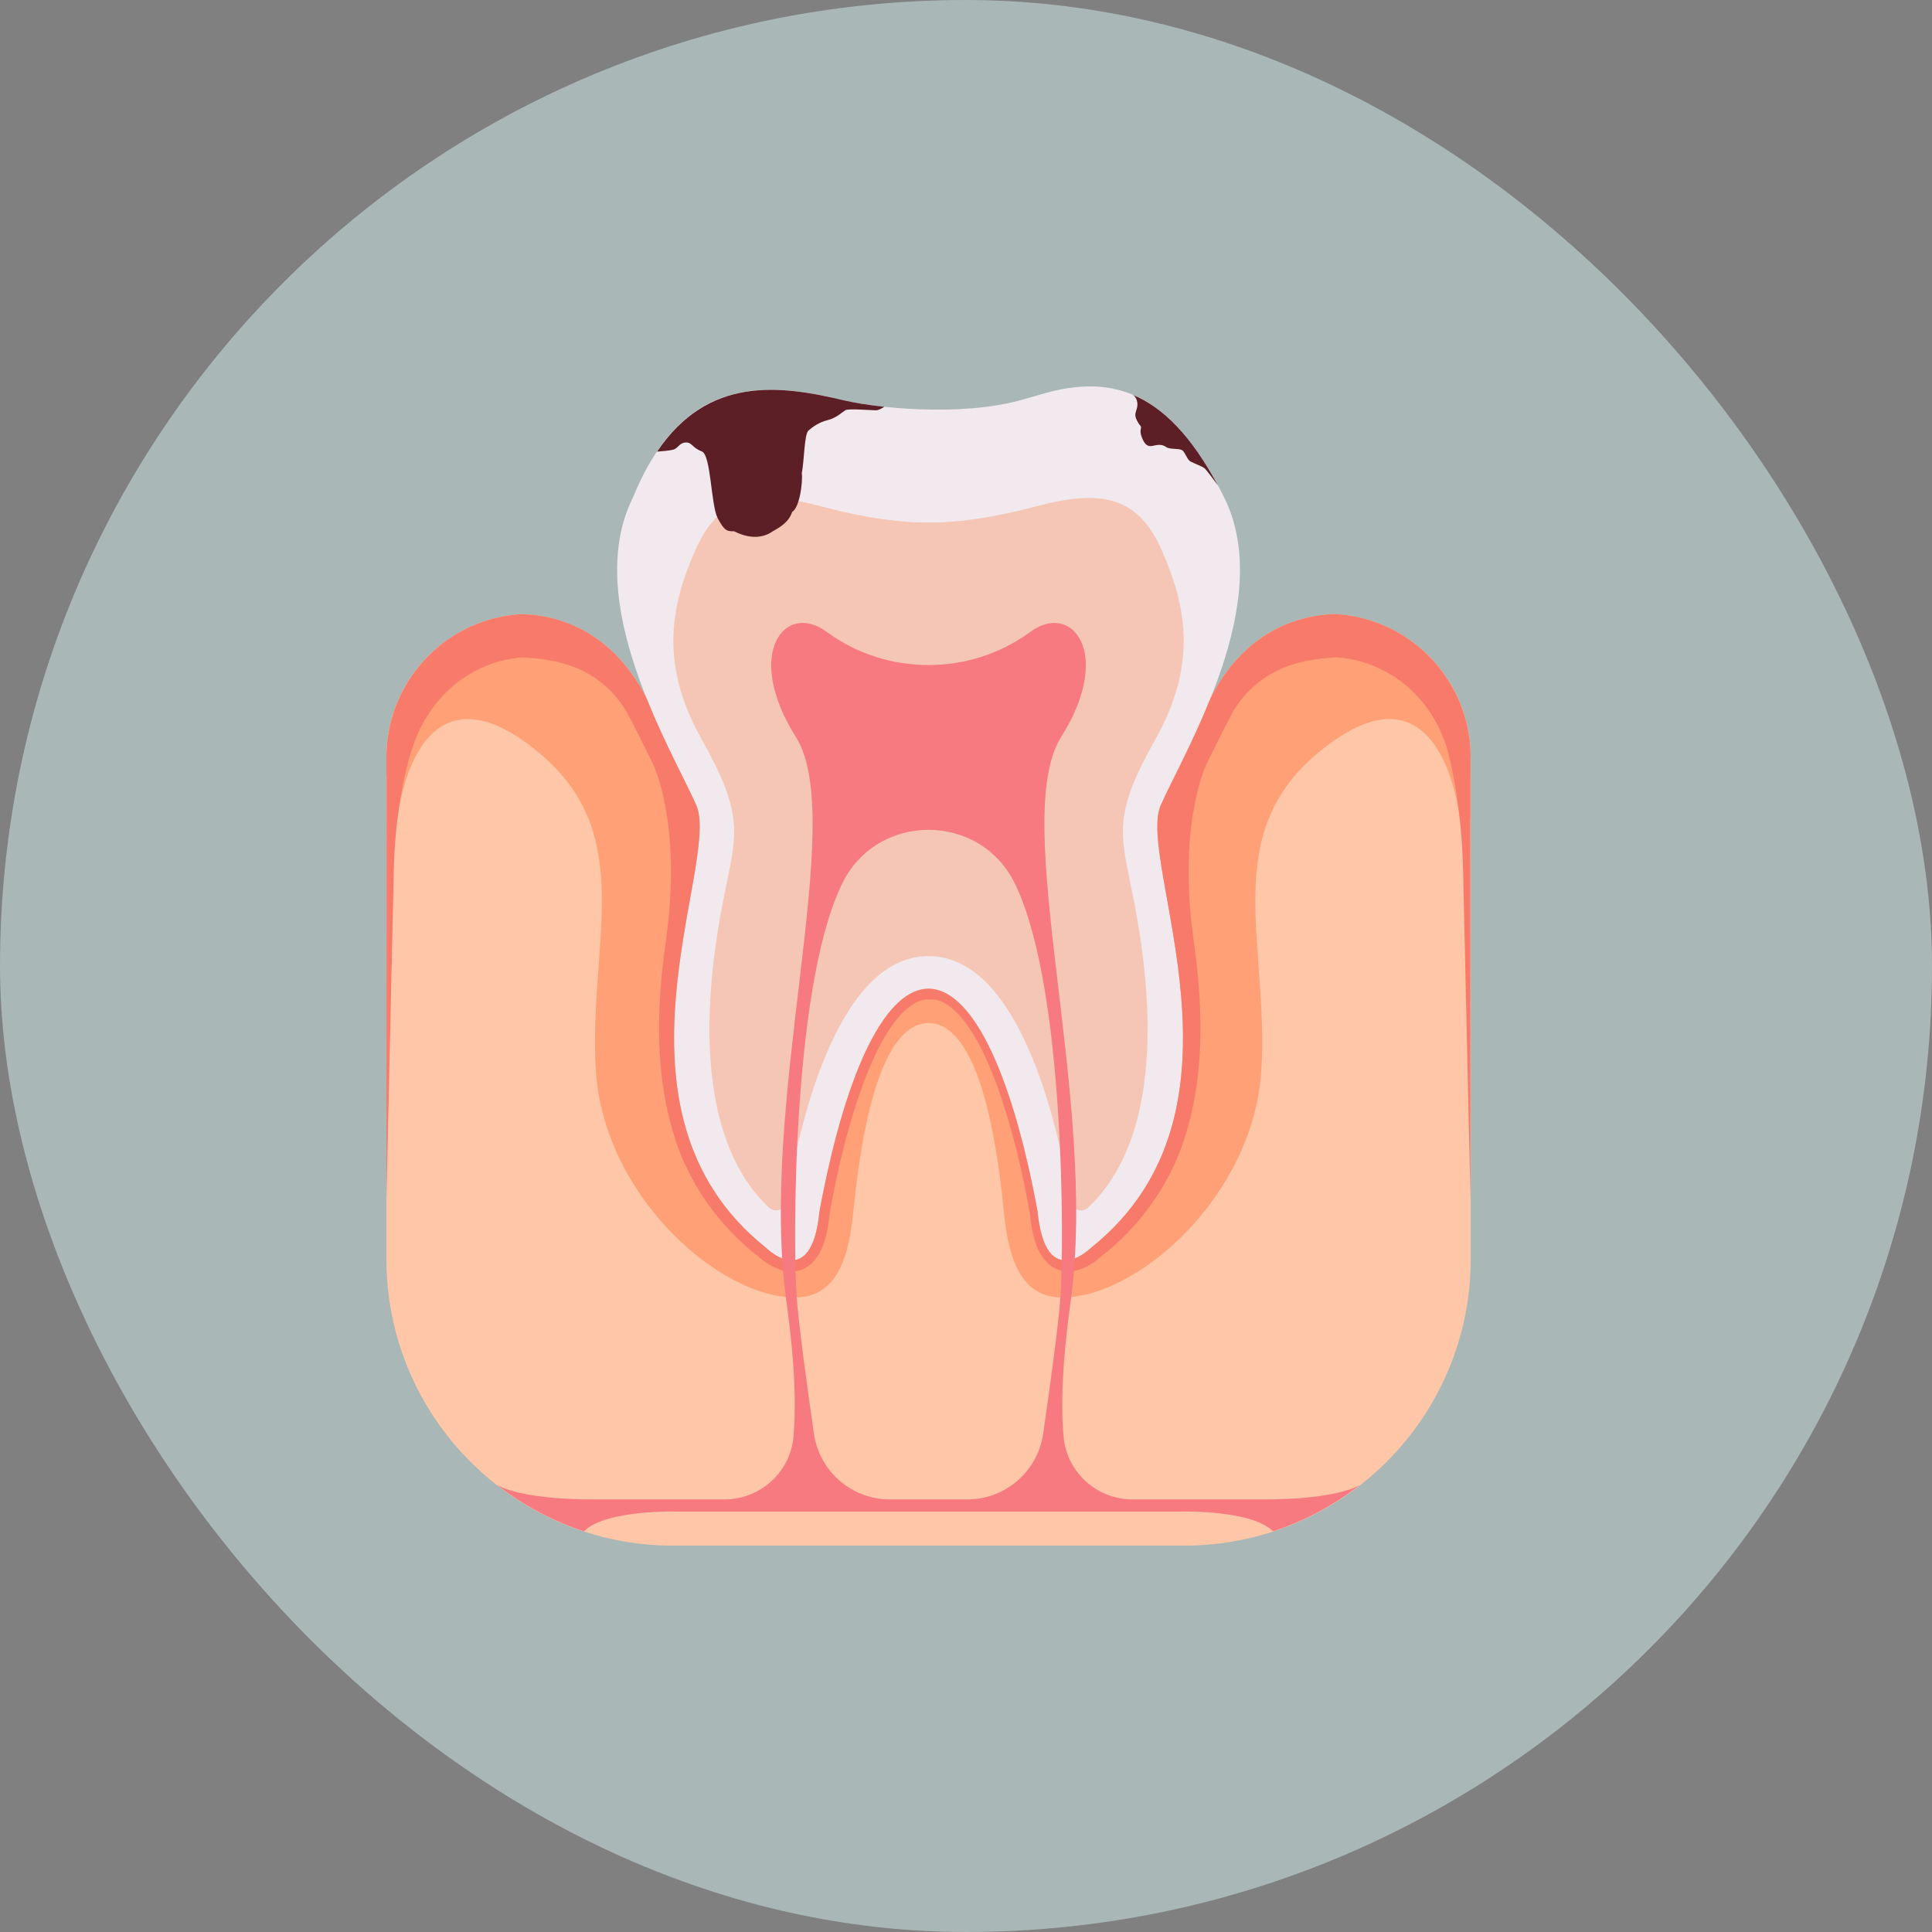 <svg xmlns="http://www.w3.org/2000/svg" width="100" height="100" viewBox="0 0 100 100" fill="none"><rect x="0" y="0" width="100" height="100" fill="#808080" stroke="none"/><rect width="100" height="100" rx="50" fill="#D4EFEE" fill-opacity="0.5"></rect><g clip-path="url(#clip0_2076_1115)"><path d="M69.081 31.786C65.262 31.935 63.394 34.65 62.64 36.179C62.502 36.52 62.362 36.855 62.219 37.184C62.219 37.189 62.212 37.204 62.212 37.204H62.211C61.396 39.064 60.538 40.654 60.083 41.678C58.775 44.621 65.398 57.461 56.484 64.576C56.484 64.576 54.113 66.947 53.704 62.695C52.287 55.067 50.186 51.203 48.08 51.176C45.973 51.151 43.861 54.963 42.418 62.695C42.009 66.949 39.638 64.576 39.638 64.576C30.724 57.461 37.348 44.621 36.039 41.678C35.584 40.654 34.726 39.064 33.911 37.204H33.91C33.91 37.204 33.905 37.189 33.903 37.185C33.76 36.857 33.618 36.52 33.48 36.177C32.725 34.65 30.857 31.937 27.041 31.787C23.121 31.989 20 35.223 20 39.197V65.161C20 73.357 26.643 80.002 34.84 80.002H61.285C69.48 80.002 76.125 73.358 76.125 65.161V39.197C76.125 35.224 73.005 31.989 69.083 31.787L69.081 31.786Z" fill="#FFC7A7"></path><path d="M76.124 39.196C76.124 35.224 73.003 31.989 69.081 31.787C65.262 31.937 63.394 34.652 62.64 36.18C62.502 36.522 62.362 36.857 62.219 37.185C62.219 37.19 62.212 37.205 62.212 37.205H62.211C61.396 39.065 60.538 40.656 60.083 41.679C58.775 44.623 65.398 57.462 56.484 64.577C56.484 64.577 54.113 66.949 53.704 62.697C52.287 55.069 50.186 51.204 48.08 51.177C45.973 51.152 43.861 54.964 42.418 62.697C42.009 66.95 39.638 64.577 39.638 64.577C30.724 57.462 37.348 44.623 36.039 41.679C35.584 40.656 34.726 39.065 33.911 37.205H33.91C33.91 37.205 33.905 37.19 33.903 37.187C33.76 36.858 33.618 36.522 33.48 36.178C32.725 34.652 30.857 31.939 27.041 31.789C23.121 31.989 20 35.222 20 39.196V39.351L20.572 42.396C20.572 42.396 21.414 33.548 27.929 38.986C33.013 43.228 30.461 48.829 30.836 55.345C31.212 61.86 37.207 67.157 41.149 67.157C44.056 67.157 44.056 63.407 44.29 61.579C44.524 59.751 45.322 52.955 48.063 52.955C50.805 52.955 51.603 59.751 51.837 61.579C52.071 63.407 52.071 67.157 54.978 67.157C58.92 67.157 64.915 61.86 65.291 55.345C65.666 48.829 63.114 43.228 68.198 38.986C74.713 33.549 75.555 42.396 75.555 42.396L76.127 42.309V39.196H76.124Z" fill="#FFA076"></path><path d="M60.083 41.676C61.391 38.732 66.053 31.126 63.354 25.73C60.656 20.332 57.712 19.27 53.869 20.414C53.483 20.529 53.117 20.633 52.768 20.727C49.651 21.574 45.288 21.108 43.699 20.727C39.803 19.791 35.405 19.28 32.77 25.73C30.071 31.126 34.733 38.732 36.041 41.676C37.349 44.62 30.725 57.459 39.639 64.574C39.639 64.574 42.011 66.945 42.42 62.694C45.303 47.232 50.873 47.439 53.706 62.694C54.115 66.945 56.486 64.574 56.486 64.574C65.4 57.459 58.775 44.62 60.085 41.676H60.083Z" fill="#F1E9EE"></path><path d="M60.166 28.551C58.938 25.73 57.099 25.28 53.583 26.219C50.066 27.16 48.062 27.038 48.062 27.038C48.062 27.038 46.059 27.16 42.541 26.219C39.025 25.279 37.185 25.728 35.958 28.551C34.731 31.372 34.118 34.358 36.327 38.283C38.535 42.208 38.126 43.149 37.512 46.215C36.929 49.127 35.239 58.2 39.801 62.504C40.119 62.803 40.647 62.615 40.715 62.184C41.208 59.073 43.127 49.488 48.06 49.488C52.993 49.488 54.912 59.073 55.406 62.184C55.474 62.616 56.001 62.805 56.319 62.504C60.881 58.201 59.191 49.129 58.608 46.215C57.996 43.149 57.587 42.208 59.794 38.283C62.002 34.358 61.388 31.372 60.162 28.551H60.166Z" fill="#F5C6B5"></path><path d="M76.124 39.197C76.124 39.15 76.119 39.106 76.117 39.059V38.937L76.11 38.934C75.975 35.083 72.915 31.984 69.08 31.786C65.26 31.935 63.392 34.65 62.638 36.179C62.5 36.52 62.36 36.855 62.217 37.184C62.217 37.189 62.211 37.204 62.211 37.204H62.209C61.394 39.064 60.536 40.654 60.081 41.678C58.773 44.621 65.397 57.461 56.483 64.576C56.483 64.576 54.111 66.947 53.702 62.695C52.285 55.067 50.184 51.203 48.079 51.176C45.971 51.151 43.859 54.963 42.416 62.695C42.008 66.949 39.636 64.576 39.636 64.576C30.722 57.461 37.347 44.621 36.037 41.678C35.583 40.654 34.724 39.064 33.91 37.204H33.908C33.908 37.204 33.903 37.189 33.901 37.185C33.758 36.857 33.617 36.52 33.479 36.177C32.723 34.65 30.855 31.937 27.039 31.787C23.208 31.984 20.148 35.083 20.014 38.934L20.007 38.937V39.059C20.007 39.106 20 39.15 20 39.197V40.153C20 40.153 20.005 40.153 20.007 40.153L20 62.096C20 62.096 20.29 49.346 20.382 45.081C20.446 42.196 20.921 40.126 21.222 39.086C21.449 38.342 21.722 37.667 22.102 37.078C22.483 36.45 22.964 35.918 23.488 35.467C24.538 34.602 25.785 34.11 27.074 34.026C28.017 34.09 28.894 34.186 29.816 34.566C30.771 34.948 31.745 35.704 32.363 36.731L32.324 36.643C32.853 37.598 33.321 38.577 33.804 39.548L33.799 39.543C33.799 39.543 35.29 42.563 34.501 48.422L34.506 48.398C34.4 49.151 34.304 49.905 34.235 50.669C34.002 53.256 34.059 55.944 34.812 58.518C35.541 61.095 37.157 63.422 39.259 65.042L39.208 64.998C39.58 65.338 39.947 65.58 40.466 65.744C40.732 65.806 41.035 65.848 41.346 65.759C41.504 65.723 41.649 65.663 41.775 65.572C41.917 65.495 42.019 65.395 42.11 65.289C42.487 64.868 42.634 64.419 42.745 63.998C42.856 63.586 42.898 63.185 42.947 62.783C43.337 60.588 43.854 58.408 44.591 56.331C44.965 55.296 45.396 54.278 45.966 53.381C46.518 52.507 47.323 51.676 48.1 51.731C48.107 51.731 48.116 51.731 48.124 51.731C48.129 51.731 48.133 51.73 48.138 51.73C48.141 51.73 48.144 51.73 48.148 51.73C48.925 51.674 49.73 52.505 50.282 53.379C50.852 54.276 51.283 55.294 51.657 56.33C52.394 58.407 52.911 60.586 53.301 62.781C53.35 63.182 53.392 63.582 53.504 63.996C53.616 64.417 53.761 64.867 54.138 65.287C54.229 65.394 54.332 65.491 54.473 65.57C54.599 65.661 54.744 65.722 54.902 65.757C55.214 65.846 55.517 65.804 55.782 65.742C56.303 65.579 56.668 65.335 57.04 64.996L56.989 65.04C59.092 63.419 60.706 61.093 61.436 58.516C62.19 55.943 62.246 53.255 62.015 50.667C61.948 49.903 61.85 49.148 61.744 48.397L61.751 48.42C60.962 42.561 62.453 39.542 62.453 39.542L62.448 39.547C62.931 38.574 63.399 37.596 63.927 36.642L63.889 36.729C64.506 35.702 65.481 34.947 66.435 34.565C67.358 34.184 68.235 34.088 69.177 34.024C70.466 34.108 71.714 34.598 72.764 35.465C73.287 35.914 73.769 36.448 74.149 37.076C74.441 37.525 74.658 38.039 74.851 38.579C75.068 39.319 75.654 41.615 75.73 45.079C75.824 49.344 76.112 62.094 76.112 62.094L76.105 40.143C76.105 40.143 76.11 40.143 76.112 40.143V39.195L76.124 39.197Z" fill="#F77A6A"></path><path d="M65.359 77.61H58.626C56.779 77.61 55.221 76.215 55.053 74.375C54.914 72.862 54.962 70.642 55.413 67.391C56.875 56.892 52.208 42.453 54.928 38.141C57.648 33.829 55.49 31.111 53.334 32.703C53.312 32.718 53.29 32.735 53.268 32.75C50.19 34.979 45.93 34.979 42.851 32.75C42.829 32.735 42.807 32.718 42.785 32.703C40.629 31.109 38.473 33.827 41.192 38.141C43.91 42.455 39.244 56.892 40.707 67.391C41.16 70.642 41.207 72.862 41.069 74.375C40.9 76.215 39.342 77.61 37.495 77.61H30.763C27.346 77.61 26.085 77.065 25.745 76.871C27.078 77.906 28.586 78.724 30.226 79.259C31.374 78.112 35.114 78.241 35.114 78.241H61.004C61.004 78.241 64.744 78.112 65.892 79.259C67.531 78.724 69.04 77.906 70.373 76.871C70.033 77.065 68.772 77.61 65.355 77.61H65.359ZM54.891 67.11C54.785 68.591 54.352 71.746 53.994 74.212C53.711 76.164 52.038 77.61 50.064 77.61H46.059C44.087 77.61 42.414 76.164 42.131 74.212C41.774 71.746 41.34 68.591 41.234 67.11C41.047 64.485 40.993 51.342 43.503 45.922C43.523 45.877 43.545 45.833 43.565 45.788C45.356 42.006 50.766 42.006 52.556 45.788C52.577 45.832 52.598 45.877 52.619 45.922C55.128 51.342 55.076 64.485 54.888 67.11H54.891Z" fill="#F77A81"></path><path d="M43.699 20.727C40.361 19.926 36.66 19.45 34.011 23.376C34.243 23.36 34.674 23.323 34.854 23.272C35.105 23.201 35.157 22.92 35.492 22.903C35.825 22.887 35.825 23.181 36.318 23.36C36.81 23.536 36.79 26.13 37.145 26.815C37.5 27.5 37.648 27.5 38 27.5C39 28 39.653 27.744 40 27.5C40.143 27.399 40.802 27.128 41 26.5C41.404 26.254 41.558 24.91 41.5 24.5C41.627 23.86 41.629 22.489 41.839 22.296C42.05 22.102 42.401 21.85 42.842 21.744C43.282 21.638 43.581 21.34 43.756 21.234C43.931 21.128 45.18 21.25 45.374 21.234C45.493 21.224 45.658 21.128 45.774 21.055C44.909 20.963 44.181 20.841 43.704 20.727H43.699Z" fill="#5B1F25"></path><path d="M58.843 20.732C58.939 21.04 58.781 21.251 58.764 21.444C58.747 21.638 58.922 21.919 59.028 22.042C59.134 22.165 58.941 22.217 59.099 22.631C59.257 23.043 59.424 23.141 59.705 23.07C59.986 23 60.171 23.008 60.365 23.141C60.558 23.272 60.981 23.2 61.164 23.291C61.347 23.382 61.428 23.782 61.622 23.888C61.816 23.994 62.246 24.142 62.361 24.248C62.46 24.341 62.923 24.969 63.037 25.125C61.671 22.582 60.235 21.109 58.649 20.443C58.717 20.492 58.797 20.579 58.846 20.732H58.843Z" fill="#5B1F25"></path></g><defs><clipPath id="clip0_2076_1115"><rect width="56.124" height="60" fill="white" transform="translate(20 20)"></rect></clipPath></defs></svg>